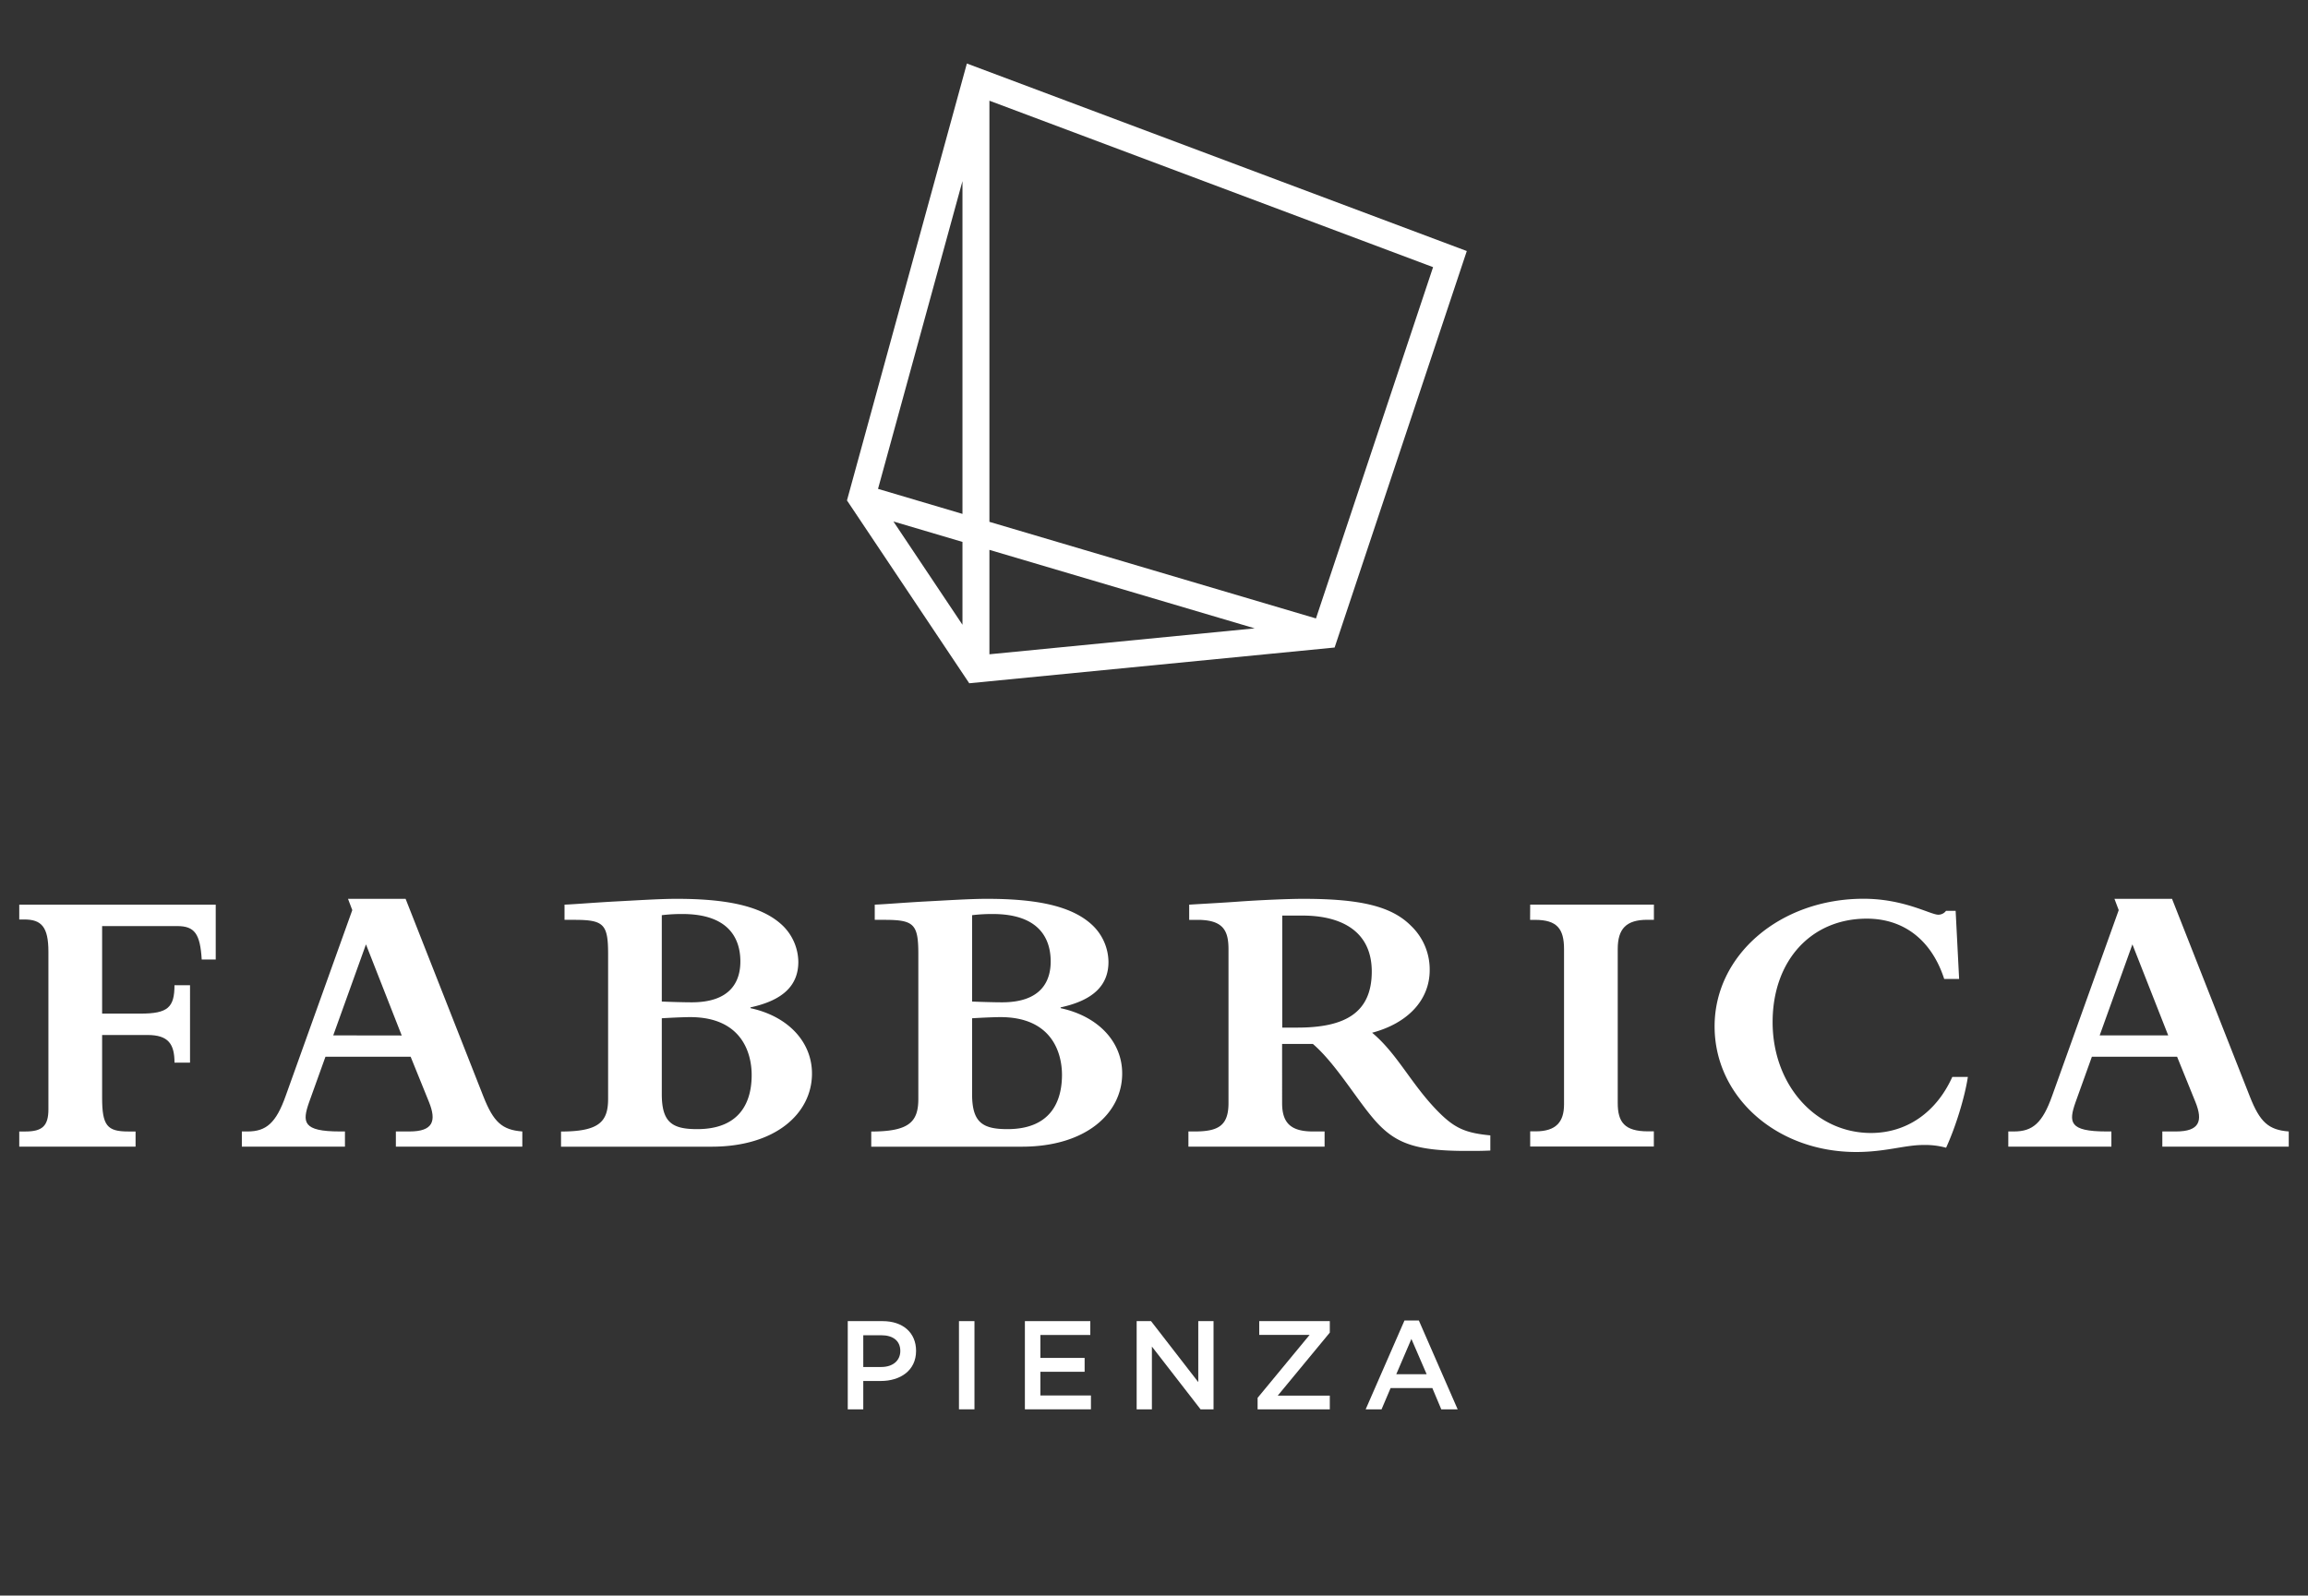 <?xml version="1.0" encoding="utf-8"?>
<svg xmlns="http://www.w3.org/2000/svg" viewBox="0 0 1199 829">
  <rect x="0" y="0" width="1199" height="829" fill="#333333" stroke="none"/>
  <defs>
    <style>.cls-1,.cls-2{fill:#ffffff;}.cls-1{fill-rule:evenodd;}</style>
  </defs>
  <g id="Livello_9" data-name="Livello 9">
    <path class="cls-1" d="M458.48,686.41H440.41v45.83h8.06V717.51h9.09c10.09,0,18.34-5.37,18.34-15.65C475.9,692.5,469.15,686.41,458.48,686.41Zm-.65,23.83h-9.36V693.75h9.36c6,0,9.88,2.81,9.88,8.17C467.71,706.84,463.92,710.24,457.83,710.24Z"/>
    <path class="cls-1" d="M10,470.05H112.07v28.49h-7.28c-.81-13.34-3.64-17.38-12.74-17.38h-39v45.48h20c14.15,0,17.59-3.24,17.59-14.76h8.08V552.1H90.65c0-9.7-3.24-14.35-14-14.35H53.05V570.3c0,14.54,2.62,17.58,13.54,17.58h3.84v7.88H10v-7.88h3.23c8.69,0,11.92-2.83,11.92-11.53V494.5c0-12.93-3.63-16.77-12.52-16.77H10Z"/>
    <path class="cls-1" d="M251.12,569.69,210.71,467H180.79l2.22,5.87-34.56,96.4c-5,14.15-10.11,18.6-19.81,18.6h-3v7.88h53.56v-7.88h-2.63c-19.41,0-19.6-4.85-16-15.17l8.5-23.64h44.26l9.5,23.45c4,9.89,2.22,15.36-10.11,15.36h-7.07v7.88h65.69v-7.88C260.83,587.07,256.38,583,251.12,569.69Zm-78-31.74,17-47.29L208.69,538Z"/>
    <path class="cls-1" d="M389.88,523.81v-.41c16.78-3.64,24.85-11.32,24.85-23.64a26.76,26.76,0,0,0-7.67-18.4C396.14,470.45,376.74,467,351.48,467c-8.69,0-20.62.8-32.74,1.42-10.72.6-20.41,1.41-25.47,1.61v7.89h5.06c15.36,0,17.58,2.22,17.58,17.78V570.9c0,11.92-4.65,17-24.46,17v7.88h78.22c33.35,0,52.15-17.38,52.15-38C421.82,541.39,409.48,528.05,389.88,523.81ZM343.8,475.5a86.06,86.06,0,0,1,10.71-.61c24.45,0,30.11,13.14,30.11,24.66,0,10.32-5,21.22-25.26,21.22-3.84,0-11.11-.2-15.56-.4Zm18.39,111.16c-12.93,0-18.39-3.43-18.39-18.19V529.06c3-.2,10.92-.6,14.75-.6,26.28,0,31.94,18,31.94,30.11C390.49,572.12,384.83,586.66,362.19,586.66Z"/>
    <rect class="cls-2" x="498.18" y="686.41" width="8.05" height="45.83"/>
    <path class="cls-1" d="M551,523.81v-.41c16.77-3.64,24.85-11.32,24.85-23.64a26.76,26.76,0,0,0-7.67-18.4C557.31,470.45,537.9,467,512.64,467c-8.69,0-20.62.8-32.75,1.42-10.71.6-20.41,1.41-25.46,1.61v7.89h5.05c15.36,0,17.59,2.22,17.59,17.78V570.9c0,11.92-4.66,17-24.46,17v7.88h78.22c33.35,0,52.14-17.38,52.14-38C583,541.39,570.64,528.05,551,523.81ZM505,475.5a86.23,86.23,0,0,1,10.72-.61c24.46,0,30.11,13.14,30.11,24.66,0,10.32-5,21.22-25.26,21.22-3.84,0-11.12-.2-15.57-.4Zm18.39,111.16c-12.93,0-18.39-3.43-18.39-18.19V529.06c3-.2,10.92-.6,14.76-.6,26.27,0,31.94,18,31.94,30.11C551.65,572.12,546,586.66,523.34,586.66Z"/>
    <path class="cls-1" d="M794.93,470H859.2v7.89h-3.43c-10.92,0-15.36,4.65-15.36,15.16v80c0,9.9,3.44,14.76,15.76,14.76h3v7.88H794.93v-7.88h2.83c10.72,0,14.75-5,14.75-14V493.09c0-10.51-3.63-15.16-15-15.16h-2.63Z"/>
    <path class="cls-1" d="M1014.22,559.53h8.08c-1.61,10.72-6.46,26.28-11.31,36.79a41.1,41.1,0,0,0-11.93-1.42c-9.5,0-19.61,3.64-34.77,3.64-41.43,0-73.56-28.69-73.56-65.28,0-37.19,34.15-66.3,77.41-66.3,21,0,34.76,8.29,38.81,8.29a5,5,0,0,0,4-2h5l1.81,35.37H1010c-6.47-20-20.81-31.32-40.22-31.32-28.9,0-48.91,21.82-48.91,53.76,0,32.54,22.23,57.6,51.13,57.6C990.57,588.64,1005.93,577.92,1014.22,559.53Z"/>
    <path class="cls-1" d="M747.57,578c-14.35-14.35-21.42-30.31-34.76-41.43,18.79-5,29.91-17.18,29.91-32.55a31.32,31.32,0,0,0-9.7-23C722.91,470.85,706.74,467,677,467c-7.27,0-21.83.61-33.14,1.41-8.29.62-16,1-26.08,1.62v7.89h4.25c13.54,0,16.17,5.65,16.17,15.36v79.83c0,11.72-5.26,14.76-17.59,14.76h-3.23v7.88h70.74v-7.88h-6.07c-11.51,0-16-4.45-16-14.76V542.41h16c12.94,11.11,24.66,32.33,34.77,42.43,9.49,9.5,19.81,13.14,44.87,13.14,6.06,0,8.08,0,12.53-.2V589.9C761.51,588.69,755.85,586.26,747.57,578ZM674,533.91h-7.88V475.7h10.51c19.6,0,36,7.69,36,29.11C712.6,526.43,698.46,533.91,674,533.91Z"/>
    <path class="cls-1" d="M1168.78,569.69,1128.36,467h-29.91l2.22,5.87-34.56,96.4c-5,14.15-10.11,18.6-19.81,18.6h-3v7.88h53.56v-7.88h-2.63c-19.41,0-19.61-4.85-16-15.17l8.49-23.64H1131l9.5,23.45c4,9.89,2.22,15.36-10.11,15.36h-7.07v7.88H1189v-7.88C1178.49,587.07,1174,583,1168.78,569.69Zm-78-31.74,17-47.29,18.6,47.29Z"/>
    <polygon class="cls-1" points="654.17 686.41 690.83 686.41 690.83 692.37 663.79 725.11 690.83 725.11 690.83 732.24 653.32 732.24 653.32 726.28 680.35 693.55 654.17 693.55 654.17 686.41"/>
    <path class="cls-1" d="M737.09,686.09h-7.47l-20.16,46.15h8.25l4.71-11.06h21.67l4.65,11.06h8.51ZM725.36,714l7.86-18.33L741.14,714Z"/>
    <polygon class="cls-1" points="622.5 686.41 630.43 686.41 630.43 732.24 623.69 732.24 598.41 699.63 598.41 732.24 590.49 732.24 590.49 686.41 597.96 686.41 622.5 718.1 622.5 686.41"/>
    <polygon class="cls-1" points="540.48 725.04 566.74 725.04 566.74 732.24 532.43 732.24 532.43 686.41 566.41 686.41 566.41 693.61 540.48 693.61 540.48 705.53 563.46 705.53 563.46 712.73 540.48 712.73 540.48 725.04"/>
    <path class="cls-1" d="M514,285.69l137.82,40.78L514,339.94Zm-49.87-14.75L500,281.56v43.05Zm-8-16.94L500,94.09V267ZM514,271.13V52.32L744.48,138.8,683.64,321.32ZM502.29,33,440,260l63.52,95,189.81-18.57,68.67-206Z"/>
  </g>
</svg>
